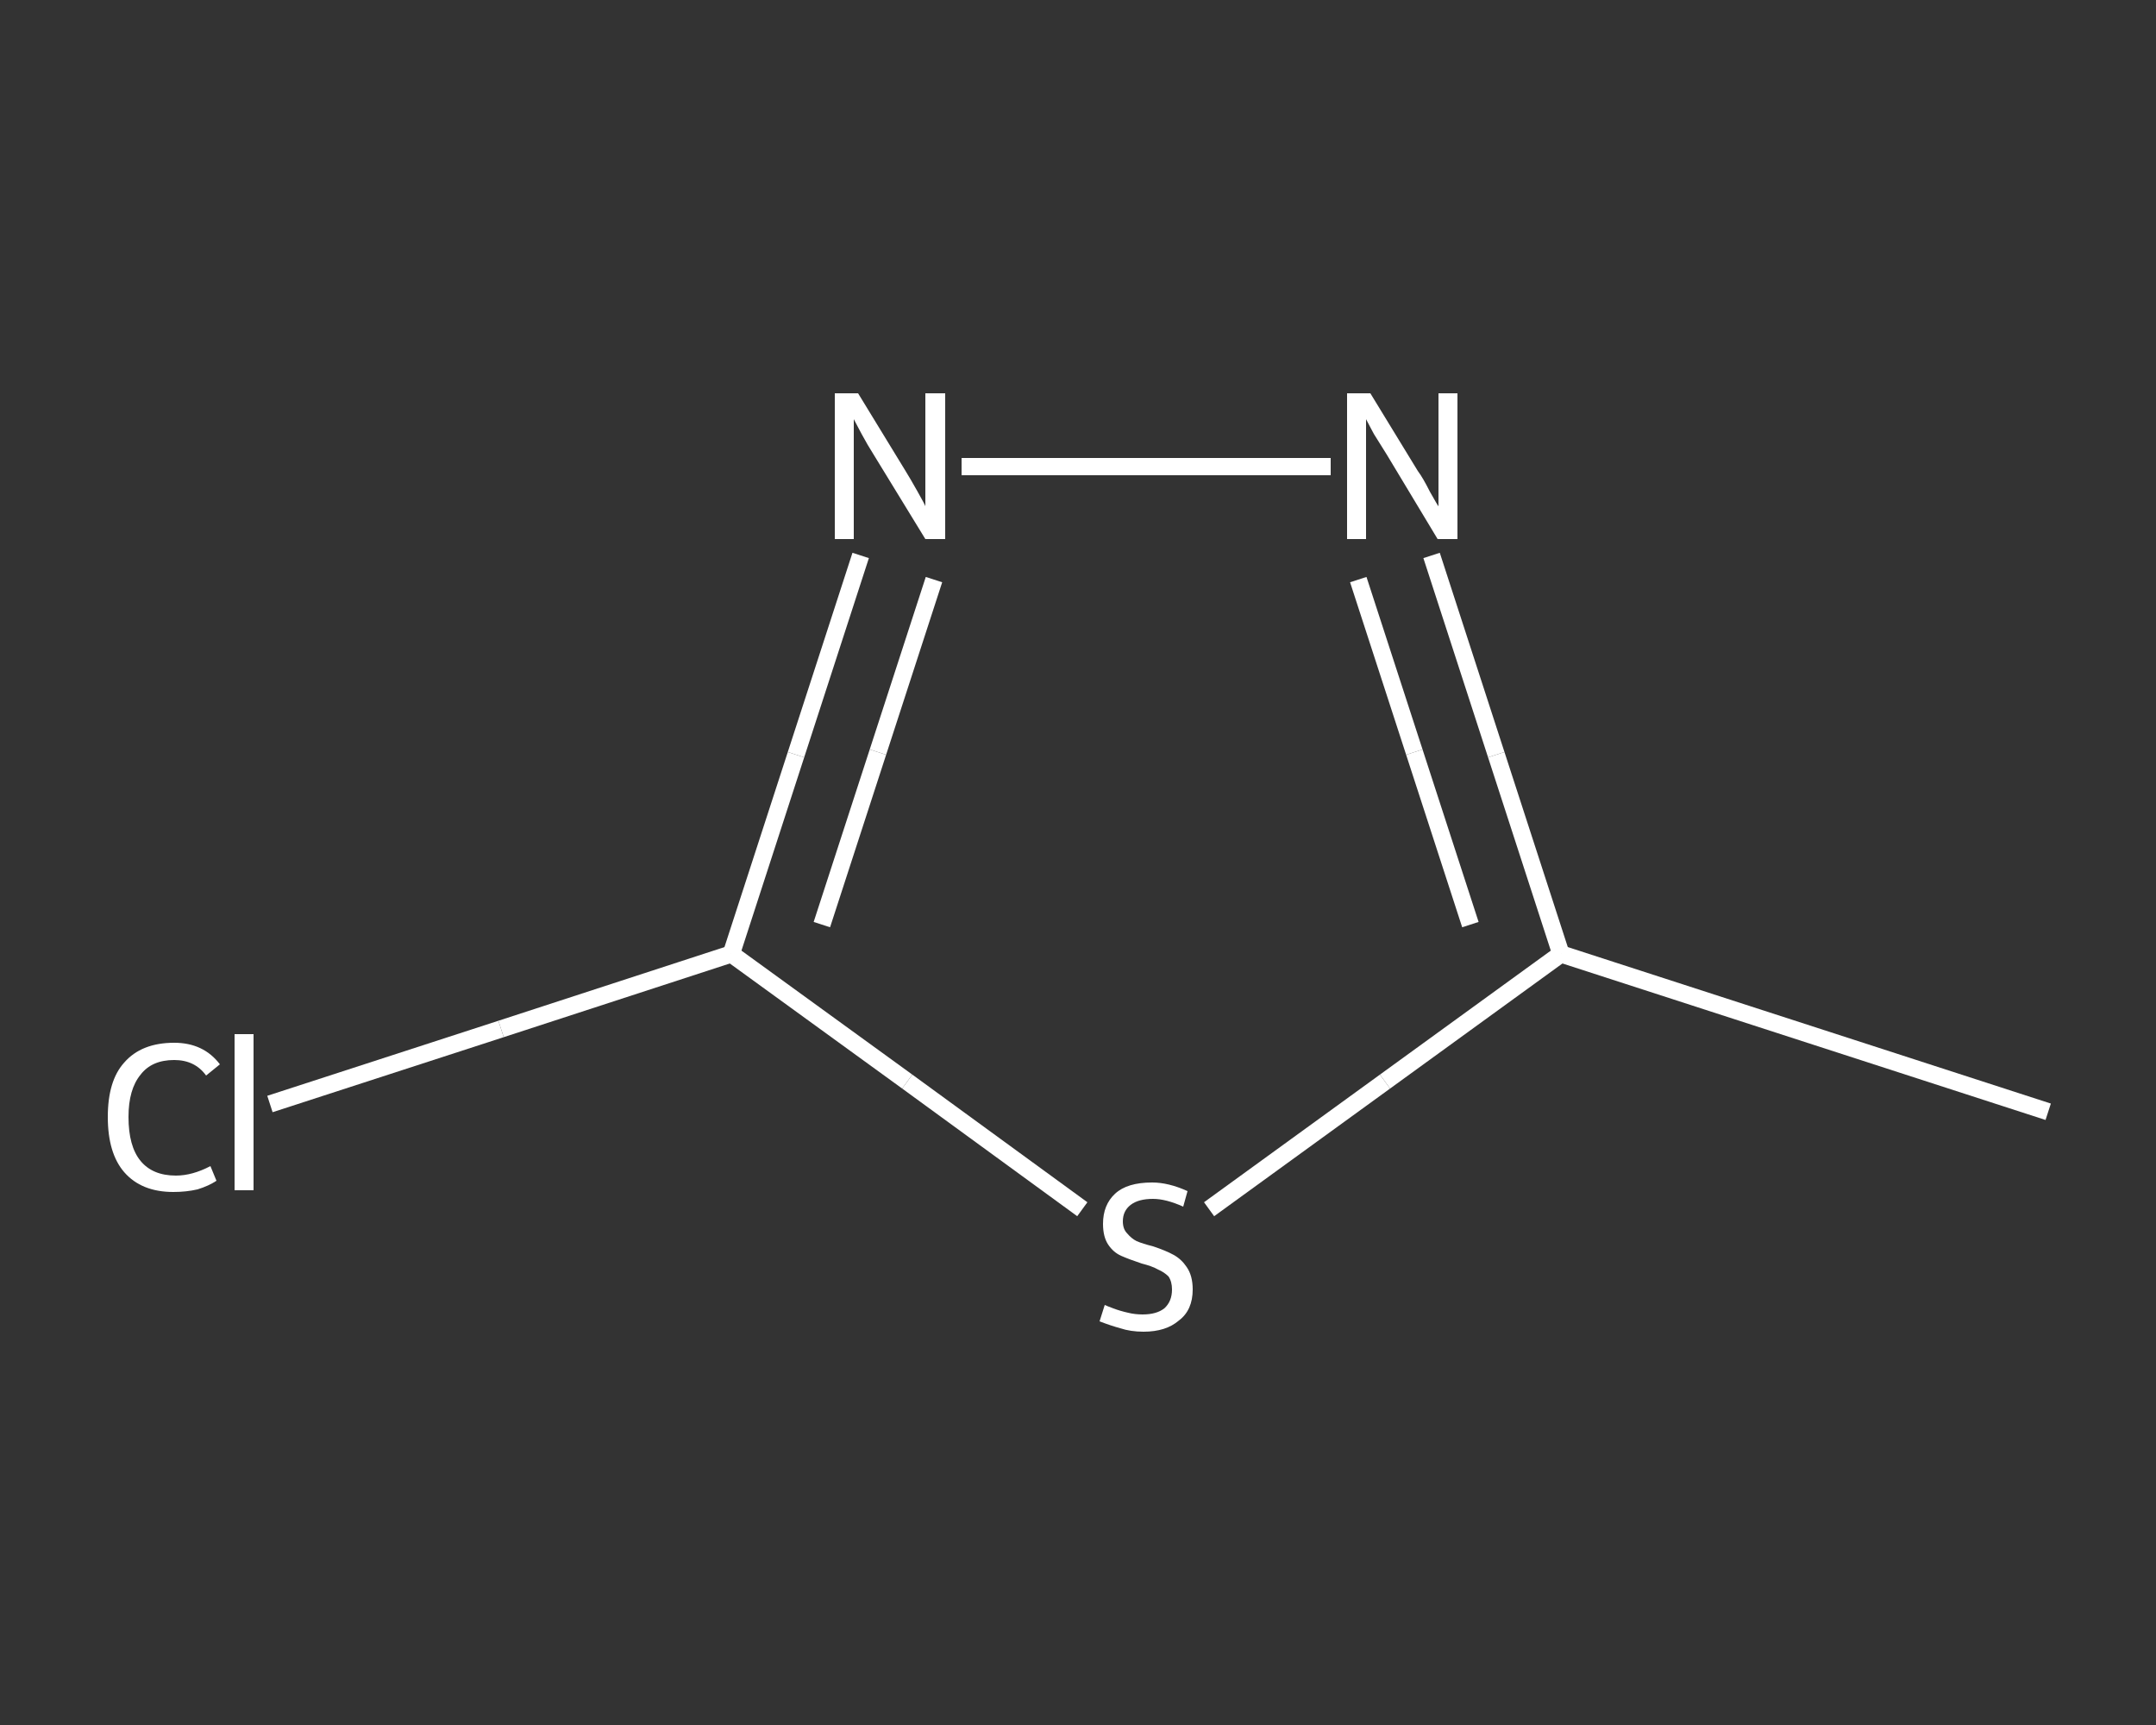 <?xml version='1.0' encoding='iso-8859-1'?>
<svg version='1.1' baseProfile='full'
              xmlns='http://www.w3.org/2000/svg'
                      xmlns:rdkit='http://www.rdkit.org/xml'
                      xmlns:xlink='http://www.w3.org/1999/xlink'
                  xml:space='preserve'
width='250px' height='200px' viewBox='0 0 250 200'>
<rect x="0" y="0" width="250" height="200" fill="#333333" stroke="none"/>
<!-- END OF HEADER -->
<rect style='opacity:1.0;fill:transparent;stroke:none' width='250.0' height='200.0' x='0.0' y='0.0'> </rect>
<path class='bond-0 atom-0 atom-1' d='M 237.5,128.9 L 181.0,110.6' style='fill:none;fill-rule:evenodd;stroke:#FFFFFF;stroke-width:2.0px;stroke-linecap:butt;stroke-linejoin:miter;stroke-opacity:1' />
<path class='bond-1 atom-1 atom-2' d='M 181.0,110.6 L 173.5,87.5' style='fill:none;fill-rule:evenodd;stroke:#FFFFFF;stroke-width:2.0px;stroke-linecap:butt;stroke-linejoin:miter;stroke-opacity:1' />
<path class='bond-1 atom-1 atom-2' d='M 173.5,87.5 L 166.0,64.4' style='fill:none;fill-rule:evenodd;stroke:#FFFFFF;stroke-width:2.0px;stroke-linecap:butt;stroke-linejoin:miter;stroke-opacity:1' />
<path class='bond-1 atom-1 atom-2' d='M 170.5,107.2 L 164.0,87.2' style='fill:none;fill-rule:evenodd;stroke:#FFFFFF;stroke-width:2.0px;stroke-linecap:butt;stroke-linejoin:miter;stroke-opacity:1' />
<path class='bond-1 atom-1 atom-2' d='M 164.0,87.2 L 157.5,67.2' style='fill:none;fill-rule:evenodd;stroke:#FFFFFF;stroke-width:2.0px;stroke-linecap:butt;stroke-linejoin:miter;stroke-opacity:1' />
<path class='bond-2 atom-2 atom-3' d='M 154.3,54.1 L 111.5,54.1' style='fill:none;fill-rule:evenodd;stroke:#FFFFFF;stroke-width:2.0px;stroke-linecap:butt;stroke-linejoin:miter;stroke-opacity:1' />
<path class='bond-3 atom-3 atom-4' d='M 99.8,64.4 L 92.3,87.5' style='fill:none;fill-rule:evenodd;stroke:#FFFFFF;stroke-width:2.0px;stroke-linecap:butt;stroke-linejoin:miter;stroke-opacity:1' />
<path class='bond-3 atom-3 atom-4' d='M 92.3,87.5 L 84.8,110.6' style='fill:none;fill-rule:evenodd;stroke:#FFFFFF;stroke-width:2.0px;stroke-linecap:butt;stroke-linejoin:miter;stroke-opacity:1' />
<path class='bond-3 atom-3 atom-4' d='M 108.3,67.2 L 101.8,87.2' style='fill:none;fill-rule:evenodd;stroke:#FFFFFF;stroke-width:2.0px;stroke-linecap:butt;stroke-linejoin:miter;stroke-opacity:1' />
<path class='bond-3 atom-3 atom-4' d='M 101.8,87.2 L 95.3,107.2' style='fill:none;fill-rule:evenodd;stroke:#FFFFFF;stroke-width:2.0px;stroke-linecap:butt;stroke-linejoin:miter;stroke-opacity:1' />
<path class='bond-4 atom-4 atom-5' d='M 84.8,110.6 L 58.1,119.3' style='fill:none;fill-rule:evenodd;stroke:#FFFFFF;stroke-width:2.0px;stroke-linecap:butt;stroke-linejoin:miter;stroke-opacity:1' />
<path class='bond-4 atom-4 atom-5' d='M 58.1,119.3 L 31.3,128.0' style='fill:none;fill-rule:evenodd;stroke:#FFFFFF;stroke-width:2.0px;stroke-linecap:butt;stroke-linejoin:miter;stroke-opacity:1' />
<path class='bond-5 atom-4 atom-6' d='M 84.8,110.6 L 105.2,125.4' style='fill:none;fill-rule:evenodd;stroke:#FFFFFF;stroke-width:2.0px;stroke-linecap:butt;stroke-linejoin:miter;stroke-opacity:1' />
<path class='bond-5 atom-4 atom-6' d='M 105.2,125.4 L 125.5,140.2' style='fill:none;fill-rule:evenodd;stroke:#FFFFFF;stroke-width:2.0px;stroke-linecap:butt;stroke-linejoin:miter;stroke-opacity:1' />
<path class='bond-6 atom-6 atom-1' d='M 140.2,140.2 L 160.6,125.4' style='fill:none;fill-rule:evenodd;stroke:#FFFFFF;stroke-width:2.0px;stroke-linecap:butt;stroke-linejoin:miter;stroke-opacity:1' />
<path class='bond-6 atom-6 atom-1' d='M 160.6,125.4 L 181.0,110.6' style='fill:none;fill-rule:evenodd;stroke:#FFFFFF;stroke-width:2.0px;stroke-linecap:butt;stroke-linejoin:miter;stroke-opacity:1' />
<path class='atom-2' d='M 158.9 45.6
L 164.4 54.6
Q 165.0 55.4, 165.8 57.0
Q 166.7 58.6, 166.8 58.7
L 166.8 45.6
L 169.0 45.6
L 169.0 62.5
L 166.7 62.5
L 160.8 52.7
Q 160.1 51.6, 159.3 50.3
Q 158.6 49.0, 158.4 48.6
L 158.4 62.5
L 156.2 62.5
L 156.2 45.6
L 158.9 45.6
' fill='#FFFFFF'/>
<path class='atom-3' d='M 99.5 45.6
L 105.0 54.6
Q 105.5 55.4, 106.4 57.0
Q 107.3 58.6, 107.3 58.7
L 107.3 45.6
L 109.6 45.6
L 109.6 62.5
L 107.3 62.5
L 101.3 52.7
Q 100.6 51.6, 99.9 50.3
Q 99.2 49.0, 99.0 48.6
L 99.0 62.5
L 96.8 62.5
L 96.8 45.6
L 99.5 45.6
' fill='#FFFFFF'/>
<path class='atom-5' d='M 12.5 129.5
Q 12.5 125.3, 14.4 123.2
Q 16.4 120.9, 20.2 120.9
Q 23.6 120.9, 25.5 123.4
L 23.9 124.7
Q 22.6 122.9, 20.2 122.9
Q 17.6 122.9, 16.3 124.6
Q 14.9 126.3, 14.9 129.5
Q 14.9 132.9, 16.3 134.6
Q 17.7 136.3, 20.4 136.3
Q 22.3 136.3, 24.4 135.2
L 25.1 136.9
Q 24.2 137.5, 22.9 137.9
Q 21.6 138.2, 20.1 138.2
Q 16.4 138.2, 14.4 135.9
Q 12.5 133.7, 12.5 129.5
' fill='#FFFFFF'/>
<path class='atom-5' d='M 27.2 119.9
L 29.4 119.9
L 29.4 138.0
L 27.2 138.0
L 27.2 119.9
' fill='#FFFFFF'/>
<path class='atom-6' d='M 128.1 151.3
Q 128.3 151.4, 129.1 151.7
Q 129.9 152.0, 130.8 152.2
Q 131.6 152.4, 132.5 152.4
Q 134.1 152.4, 135.0 151.7
Q 135.9 150.9, 135.9 149.5
Q 135.9 148.6, 135.5 148.0
Q 135.0 147.5, 134.3 147.2
Q 133.6 146.8, 132.4 146.5
Q 130.9 146.0, 130.0 145.6
Q 129.1 145.2, 128.5 144.3
Q 127.9 143.4, 127.9 141.9
Q 127.9 139.7, 129.3 138.4
Q 130.7 137.1, 133.6 137.1
Q 135.5 137.1, 137.7 138.1
L 137.2 139.9
Q 135.2 139.0, 133.7 139.0
Q 132.0 139.0, 131.1 139.7
Q 130.2 140.4, 130.2 141.6
Q 130.2 142.5, 130.7 143.0
Q 131.2 143.6, 131.8 143.9
Q 132.5 144.2, 133.7 144.5
Q 135.2 145.0, 136.1 145.5
Q 137.0 146.0, 137.6 146.9
Q 138.3 147.9, 138.3 149.5
Q 138.3 151.9, 136.7 153.1
Q 135.2 154.4, 132.6 154.4
Q 131.1 154.4, 129.9 154.0
Q 128.8 153.7, 127.5 153.2
L 128.1 151.3
' fill='#FFFFFF'/>
</svg>
